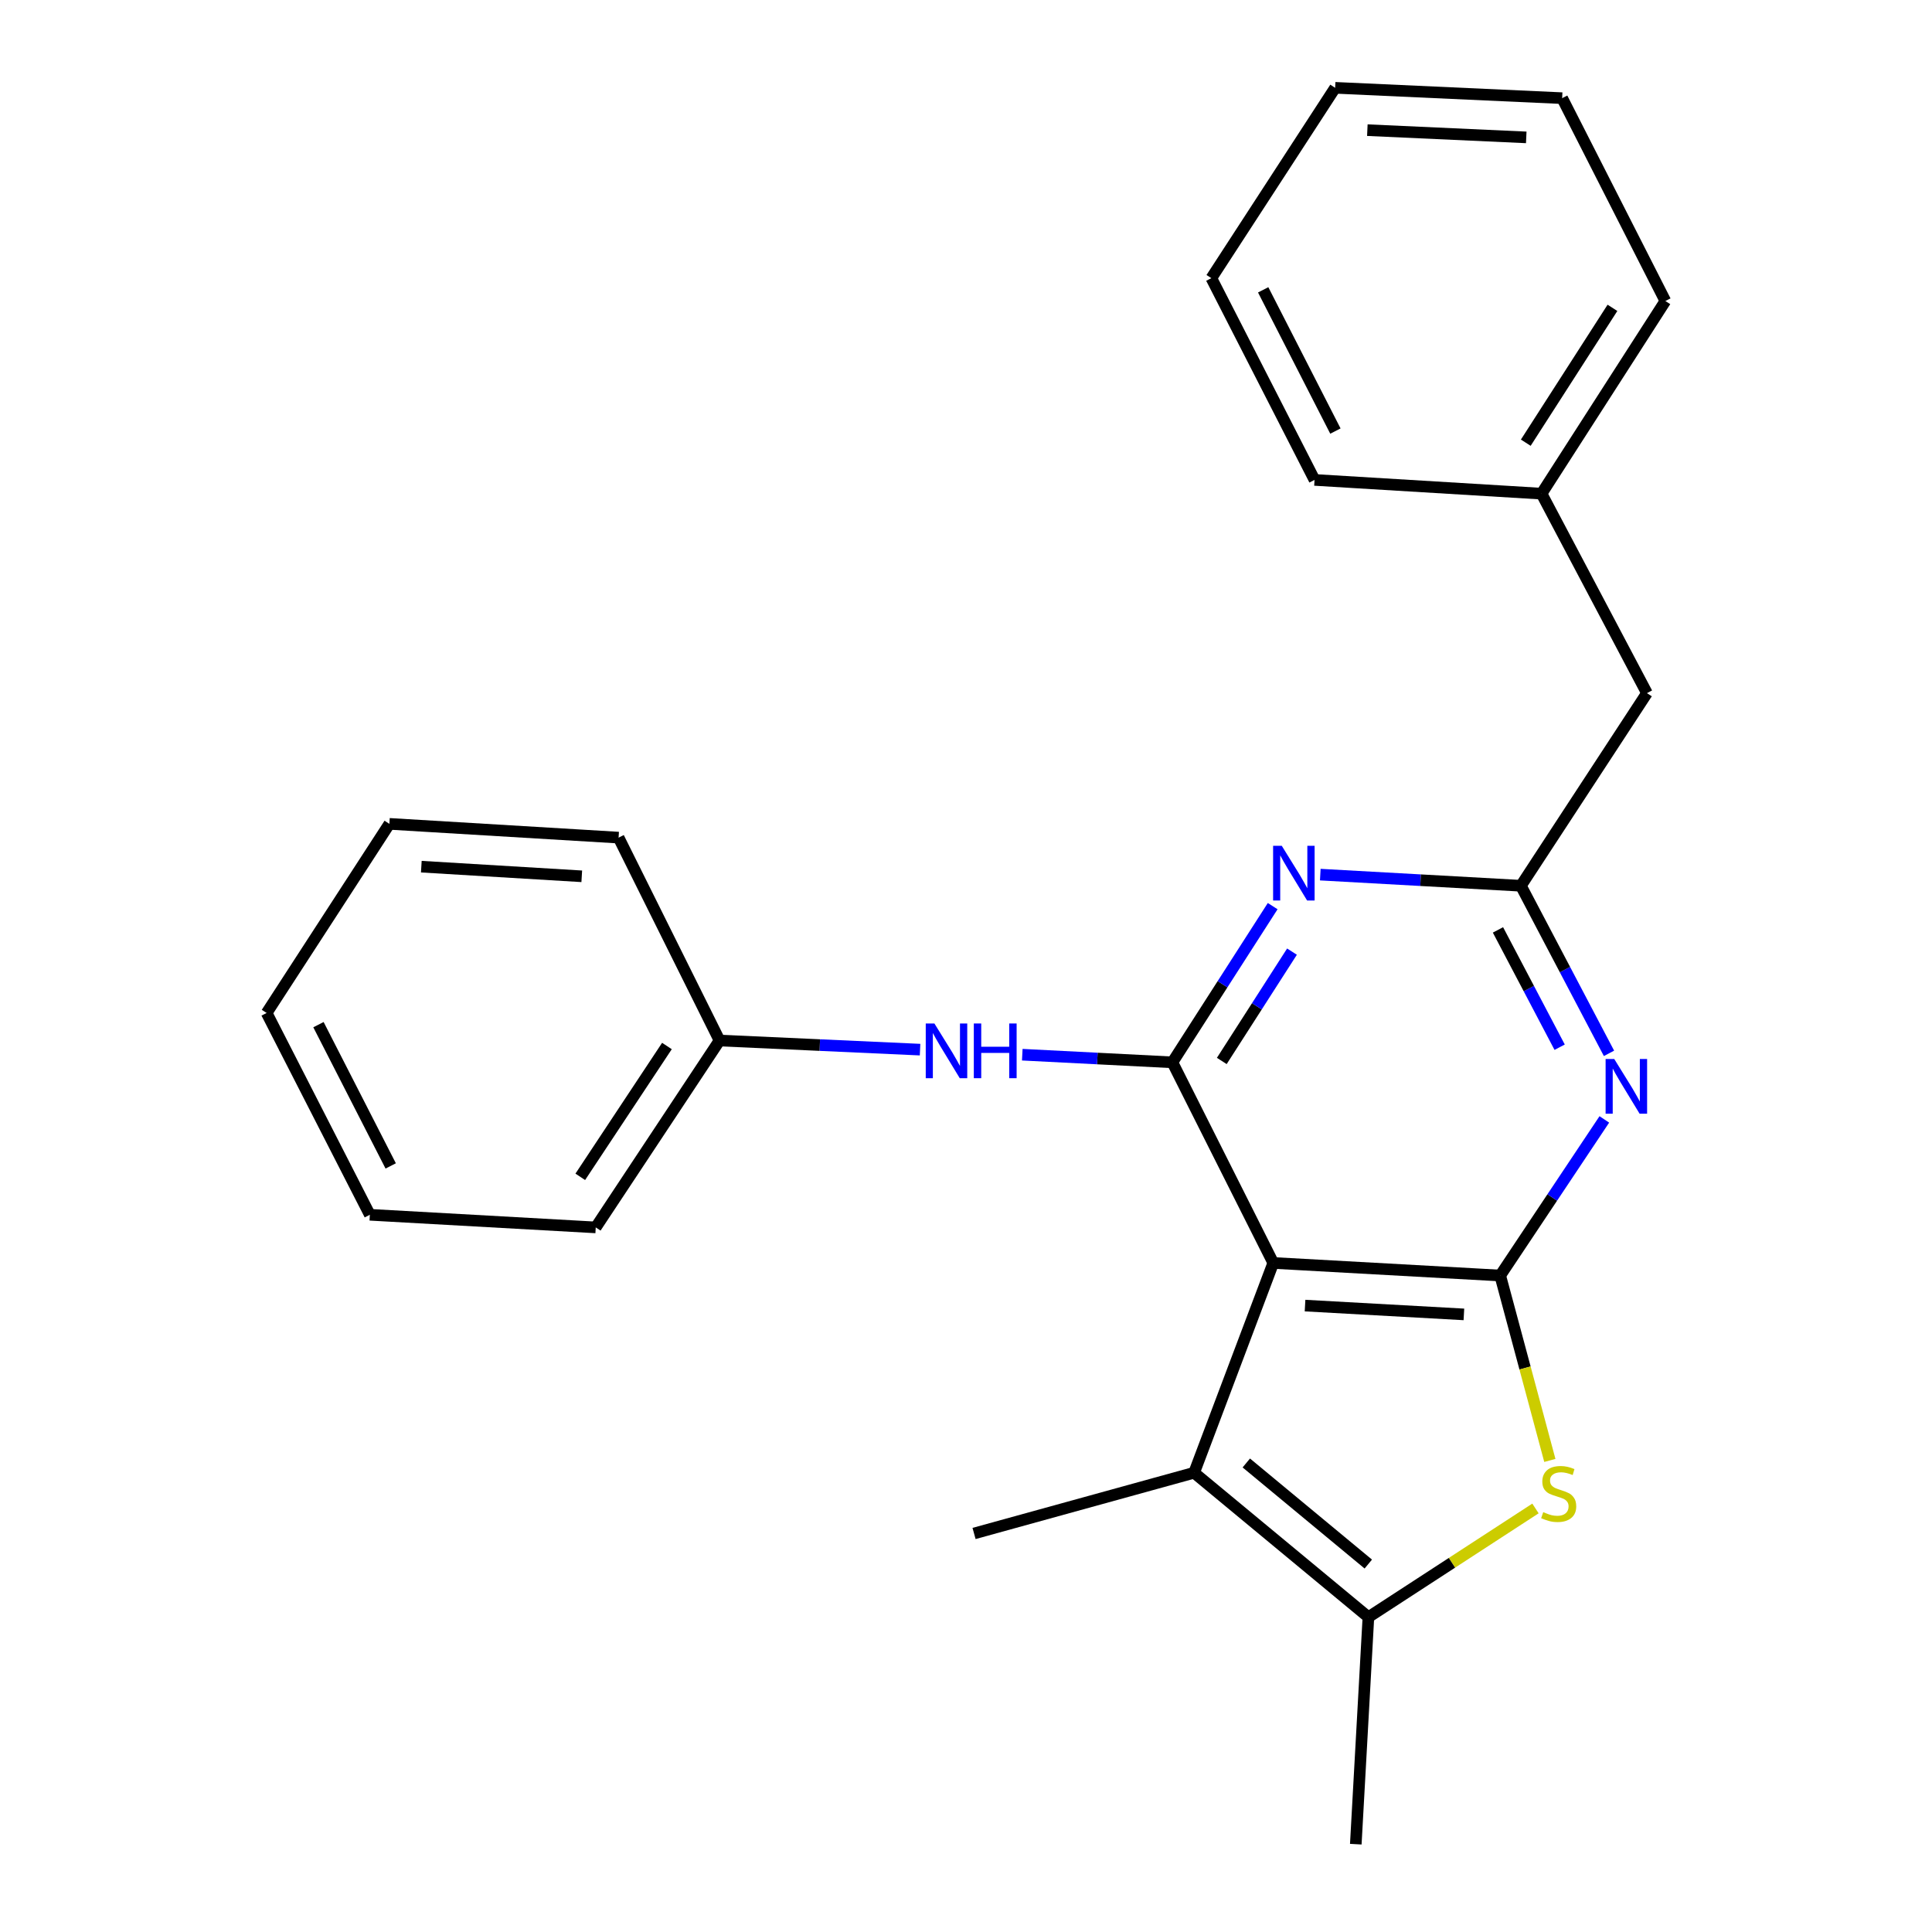 <?xml version='1.0' encoding='iso-8859-1'?>
<svg version='1.1' baseProfile='full'
              xmlns='http://www.w3.org/2000/svg'
                      xmlns:rdkit='http://www.rdkit.org/xml'
                      xmlns:xlink='http://www.w3.org/1999/xlink'
                  xml:space='preserve'
width='1000px' height='1000px' viewBox='0 0 1000 1000'>
<!-- END OF HEADER -->
<rect style='opacity:1.0;fill:#FFFFFF;stroke:none' width='1000' height='1000' x='0' y='0'> </rect>
<path class='bond-0' d='M 659.039,653.698 L 776.502,660.213' style='fill:none;fill-rule:evenodd;stroke:#000000;stroke-width:6px;stroke-linecap:butt;stroke-linejoin:miter;stroke-opacity:1' />
<path class='bond-0' d='M 675.489,675.772 L 757.713,680.332' style='fill:none;fill-rule:evenodd;stroke:#000000;stroke-width:6px;stroke-linecap:butt;stroke-linejoin:miter;stroke-opacity:1' />
<path class='bond-1' d='M 659.039,653.698 L 606.828,549.863' style='fill:none;fill-rule:evenodd;stroke:#000000;stroke-width:6px;stroke-linecap:butt;stroke-linejoin:miter;stroke-opacity:1' />
<path class='bond-5' d='M 659.039,653.698 L 618.073,762.287' style='fill:none;fill-rule:evenodd;stroke:#000000;stroke-width:6px;stroke-linecap:butt;stroke-linejoin:miter;stroke-opacity:1' />
<path class='bond-2' d='M 776.502,660.213 L 789.351,708.066' style='fill:none;fill-rule:evenodd;stroke:#000000;stroke-width:6px;stroke-linecap:butt;stroke-linejoin:miter;stroke-opacity:1' />
<path class='bond-2' d='M 789.351,708.066 L 802.2,755.919' style='fill:none;fill-rule:evenodd;stroke:#CCCC00;stroke-width:6px;stroke-linecap:butt;stroke-linejoin:miter;stroke-opacity:1' />
<path class='bond-3' d='M 776.502,660.213 L 803.449,619.81' style='fill:none;fill-rule:evenodd;stroke:#000000;stroke-width:6px;stroke-linecap:butt;stroke-linejoin:miter;stroke-opacity:1' />
<path class='bond-3' d='M 803.449,619.81 L 830.395,579.408' style='fill:none;fill-rule:evenodd;stroke:#0000FF;stroke-width:6px;stroke-linecap:butt;stroke-linejoin:miter;stroke-opacity:1' />
<path class='bond-4' d='M 606.828,549.863 L 632.783,509.438' style='fill:none;fill-rule:evenodd;stroke:#000000;stroke-width:6px;stroke-linecap:butt;stroke-linejoin:miter;stroke-opacity:1' />
<path class='bond-4' d='M 632.783,509.438 L 658.738,469.013' style='fill:none;fill-rule:evenodd;stroke:#0000FF;stroke-width:6px;stroke-linecap:butt;stroke-linejoin:miter;stroke-opacity:1' />
<path class='bond-4' d='M 632.394,549.151 L 650.563,520.854' style='fill:none;fill-rule:evenodd;stroke:#000000;stroke-width:6px;stroke-linecap:butt;stroke-linejoin:miter;stroke-opacity:1' />
<path class='bond-4' d='M 650.563,520.854 L 668.731,492.556' style='fill:none;fill-rule:evenodd;stroke:#0000FF;stroke-width:6px;stroke-linecap:butt;stroke-linejoin:miter;stroke-opacity:1' />
<path class='bond-8' d='M 606.828,549.863 L 567.98,547.886' style='fill:none;fill-rule:evenodd;stroke:#000000;stroke-width:6px;stroke-linecap:butt;stroke-linejoin:miter;stroke-opacity:1' />
<path class='bond-8' d='M 567.98,547.886 L 529.132,545.909' style='fill:none;fill-rule:evenodd;stroke:#0000FF;stroke-width:6px;stroke-linecap:butt;stroke-linejoin:miter;stroke-opacity:1' />
<path class='bond-24' d='M 794.757,780.776 L 751.519,808.906' style='fill:none;fill-rule:evenodd;stroke:#CCCC00;stroke-width:6px;stroke-linecap:butt;stroke-linejoin:miter;stroke-opacity:1' />
<path class='bond-24' d='M 751.519,808.906 L 708.281,837.036' style='fill:none;fill-rule:evenodd;stroke:#000000;stroke-width:6px;stroke-linecap:butt;stroke-linejoin:miter;stroke-opacity:1' />
<path class='bond-25' d='M 832.814,545.213 L 810.011,501.842' style='fill:none;fill-rule:evenodd;stroke:#0000FF;stroke-width:6px;stroke-linecap:butt;stroke-linejoin:miter;stroke-opacity:1' />
<path class='bond-25' d='M 810.011,501.842 L 787.207,458.471' style='fill:none;fill-rule:evenodd;stroke:#000000;stroke-width:6px;stroke-linecap:butt;stroke-linejoin:miter;stroke-opacity:1' />
<path class='bond-25' d='M 807.272,542.034 L 791.31,511.674' style='fill:none;fill-rule:evenodd;stroke:#0000FF;stroke-width:6px;stroke-linecap:butt;stroke-linejoin:miter;stroke-opacity:1' />
<path class='bond-25' d='M 791.31,511.674 L 775.347,481.315' style='fill:none;fill-rule:evenodd;stroke:#000000;stroke-width:6px;stroke-linecap:butt;stroke-linejoin:miter;stroke-opacity:1' />
<path class='bond-7' d='M 683.38,452.704 L 735.294,455.587' style='fill:none;fill-rule:evenodd;stroke:#0000FF;stroke-width:6px;stroke-linecap:butt;stroke-linejoin:miter;stroke-opacity:1' />
<path class='bond-7' d='M 735.294,455.587 L 787.207,458.471' style='fill:none;fill-rule:evenodd;stroke:#000000;stroke-width:6px;stroke-linecap:butt;stroke-linejoin:miter;stroke-opacity:1' />
<path class='bond-6' d='M 618.073,762.287 L 708.281,837.036' style='fill:none;fill-rule:evenodd;stroke:#000000;stroke-width:6px;stroke-linecap:butt;stroke-linejoin:miter;stroke-opacity:1' />
<path class='bond-6' d='M 645.085,757.231 L 708.23,809.554' style='fill:none;fill-rule:evenodd;stroke:#000000;stroke-width:6px;stroke-linecap:butt;stroke-linejoin:miter;stroke-opacity:1' />
<path class='bond-11' d='M 618.073,762.287 L 504.167,793.722' style='fill:none;fill-rule:evenodd;stroke:#000000;stroke-width:6px;stroke-linecap:butt;stroke-linejoin:miter;stroke-opacity:1' />
<path class='bond-12' d='M 708.281,837.036 L 701.754,954.545' style='fill:none;fill-rule:evenodd;stroke:#000000;stroke-width:6px;stroke-linecap:butt;stroke-linejoin:miter;stroke-opacity:1' />
<path class='bond-9' d='M 787.207,458.471 L 852.459,358.767' style='fill:none;fill-rule:evenodd;stroke:#000000;stroke-width:6px;stroke-linecap:butt;stroke-linejoin:miter;stroke-opacity:1' />
<path class='bond-10' d='M 476.225,543.29 L 424.328,540.931' style='fill:none;fill-rule:evenodd;stroke:#0000FF;stroke-width:6px;stroke-linecap:butt;stroke-linejoin:miter;stroke-opacity:1' />
<path class='bond-10' d='M 424.328,540.931 L 372.431,538.571' style='fill:none;fill-rule:evenodd;stroke:#000000;stroke-width:6px;stroke-linecap:butt;stroke-linejoin:miter;stroke-opacity:1' />
<path class='bond-13' d='M 852.459,358.767 L 797.901,255.519' style='fill:none;fill-rule:evenodd;stroke:#000000;stroke-width:6px;stroke-linecap:butt;stroke-linejoin:miter;stroke-opacity:1' />
<path class='bond-14' d='M 372.431,538.571 L 308.352,635.305' style='fill:none;fill-rule:evenodd;stroke:#000000;stroke-width:6px;stroke-linecap:butt;stroke-linejoin:miter;stroke-opacity:1' />
<path class='bond-14' d='M 345.204,541.413 L 300.35,609.127' style='fill:none;fill-rule:evenodd;stroke:#000000;stroke-width:6px;stroke-linecap:butt;stroke-linejoin:miter;stroke-opacity:1' />
<path class='bond-15' d='M 372.431,538.571 L 320.184,433.551' style='fill:none;fill-rule:evenodd;stroke:#000000;stroke-width:6px;stroke-linecap:butt;stroke-linejoin:miter;stroke-opacity:1' />
<path class='bond-16' d='M 797.901,255.519 L 861.991,155.804' style='fill:none;fill-rule:evenodd;stroke:#000000;stroke-width:6px;stroke-linecap:butt;stroke-linejoin:miter;stroke-opacity:1' />
<path class='bond-16' d='M 789.74,229.138 L 834.603,159.338' style='fill:none;fill-rule:evenodd;stroke:#000000;stroke-width:6px;stroke-linecap:butt;stroke-linejoin:miter;stroke-opacity:1' />
<path class='bond-17' d='M 797.901,255.519 L 680.403,248.406' style='fill:none;fill-rule:evenodd;stroke:#000000;stroke-width:6px;stroke-linecap:butt;stroke-linejoin:miter;stroke-opacity:1' />
<path class='bond-20' d='M 308.352,635.305 L 191.429,628.767' style='fill:none;fill-rule:evenodd;stroke:#000000;stroke-width:6px;stroke-linecap:butt;stroke-linejoin:miter;stroke-opacity:1' />
<path class='bond-21' d='M 320.184,433.551 L 201.548,426.426' style='fill:none;fill-rule:evenodd;stroke:#000000;stroke-width:6px;stroke-linecap:butt;stroke-linejoin:miter;stroke-opacity:1' />
<path class='bond-21' d='M 301.122,453.573 L 218.076,448.585' style='fill:none;fill-rule:evenodd;stroke:#000000;stroke-width:6px;stroke-linecap:butt;stroke-linejoin:miter;stroke-opacity:1' />
<path class='bond-19' d='M 861.991,155.804 L 808.571,50.807' style='fill:none;fill-rule:evenodd;stroke:#000000;stroke-width:6px;stroke-linecap:butt;stroke-linejoin:miter;stroke-opacity:1' />
<path class='bond-18' d='M 680.403,248.406 L 626.994,143.972' style='fill:none;fill-rule:evenodd;stroke:#000000;stroke-width:6px;stroke-linecap:butt;stroke-linejoin:miter;stroke-opacity:1' />
<path class='bond-18' d='M 691.203,223.121 L 653.817,150.017' style='fill:none;fill-rule:evenodd;stroke:#000000;stroke-width:6px;stroke-linecap:butt;stroke-linejoin:miter;stroke-opacity:1' />
<path class='bond-22' d='M 626.994,143.972 L 691.072,45.455' style='fill:none;fill-rule:evenodd;stroke:#000000;stroke-width:6px;stroke-linecap:butt;stroke-linejoin:miter;stroke-opacity:1' />
<path class='bond-27' d='M 808.571,50.807 L 691.072,45.455' style='fill:none;fill-rule:evenodd;stroke:#000000;stroke-width:6px;stroke-linecap:butt;stroke-linejoin:miter;stroke-opacity:1' />
<path class='bond-27' d='M 789.984,71.111 L 707.736,67.364' style='fill:none;fill-rule:evenodd;stroke:#000000;stroke-width:6px;stroke-linecap:butt;stroke-linejoin:miter;stroke-opacity:1' />
<path class='bond-26' d='M 191.429,628.767 L 138.009,524.31' style='fill:none;fill-rule:evenodd;stroke:#000000;stroke-width:6px;stroke-linecap:butt;stroke-linejoin:miter;stroke-opacity:1' />
<path class='bond-26' d='M 202.228,603.478 L 164.834,530.358' style='fill:none;fill-rule:evenodd;stroke:#000000;stroke-width:6px;stroke-linecap:butt;stroke-linejoin:miter;stroke-opacity:1' />
<path class='bond-23' d='M 201.548,426.426 L 138.009,524.31' style='fill:none;fill-rule:evenodd;stroke:#000000;stroke-width:6px;stroke-linecap:butt;stroke-linejoin:miter;stroke-opacity:1' />
<path  class='atom-3' d='M 798.775 782.677
Q 799.095 782.797, 800.415 783.357
Q 801.735 783.917, 803.175 784.277
Q 804.655 784.597, 806.095 784.597
Q 808.775 784.597, 810.335 783.317
Q 811.895 781.997, 811.895 779.717
Q 811.895 778.157, 811.095 777.197
Q 810.335 776.237, 809.135 775.717
Q 807.935 775.197, 805.935 774.597
Q 803.415 773.837, 801.895 773.117
Q 800.415 772.397, 799.335 770.877
Q 798.295 769.357, 798.295 766.797
Q 798.295 763.237, 800.695 761.037
Q 803.135 758.837, 807.935 758.837
Q 811.215 758.837, 814.935 760.397
L 814.015 763.477
Q 810.615 762.077, 808.055 762.077
Q 805.295 762.077, 803.775 763.237
Q 802.255 764.357, 802.295 766.317
Q 802.295 767.837, 803.055 768.757
Q 803.855 769.677, 804.975 770.197
Q 806.135 770.717, 808.055 771.317
Q 810.615 772.117, 812.135 772.917
Q 813.655 773.717, 814.735 775.357
Q 815.855 776.957, 815.855 779.717
Q 815.855 783.637, 813.215 785.757
Q 810.615 787.837, 806.255 787.837
Q 803.735 787.837, 801.815 787.277
Q 799.935 786.757, 797.695 785.837
L 798.775 782.677
' fill='#CCCC00'/>
<path  class='atom-4' d='M 835.541 548.146
L 844.821 563.146
Q 845.741 564.626, 847.221 567.306
Q 848.701 569.986, 848.781 570.146
L 848.781 548.146
L 852.541 548.146
L 852.541 576.466
L 848.661 576.466
L 838.701 560.066
Q 837.541 558.146, 836.301 555.946
Q 835.101 553.746, 834.741 553.066
L 834.741 576.466
L 831.061 576.466
L 831.061 548.146
L 835.541 548.146
' fill='#0000FF'/>
<path  class='atom-5' d='M 663.437 437.784
L 672.717 452.784
Q 673.637 454.264, 675.117 456.944
Q 676.597 459.624, 676.677 459.784
L 676.677 437.784
L 680.437 437.784
L 680.437 466.104
L 676.557 466.104
L 666.597 449.704
Q 665.437 447.784, 664.197 445.584
Q 662.997 443.384, 662.637 442.704
L 662.637 466.104
L 658.957 466.104
L 658.957 437.784
L 663.437 437.784
' fill='#0000FF'/>
<path  class='atom-9' d='M 483.645 529.752
L 492.925 544.752
Q 493.845 546.232, 495.325 548.912
Q 496.805 551.592, 496.885 551.752
L 496.885 529.752
L 500.645 529.752
L 500.645 558.072
L 496.765 558.072
L 486.805 541.672
Q 485.645 539.752, 484.405 537.552
Q 483.205 535.352, 482.845 534.672
L 482.845 558.072
L 479.165 558.072
L 479.165 529.752
L 483.645 529.752
' fill='#0000FF'/>
<path  class='atom-9' d='M 504.045 529.752
L 507.885 529.752
L 507.885 541.792
L 522.365 541.792
L 522.365 529.752
L 526.205 529.752
L 526.205 558.072
L 522.365 558.072
L 522.365 544.992
L 507.885 544.992
L 507.885 558.072
L 504.045 558.072
L 504.045 529.752
' fill='#0000FF'/>
</svg>
